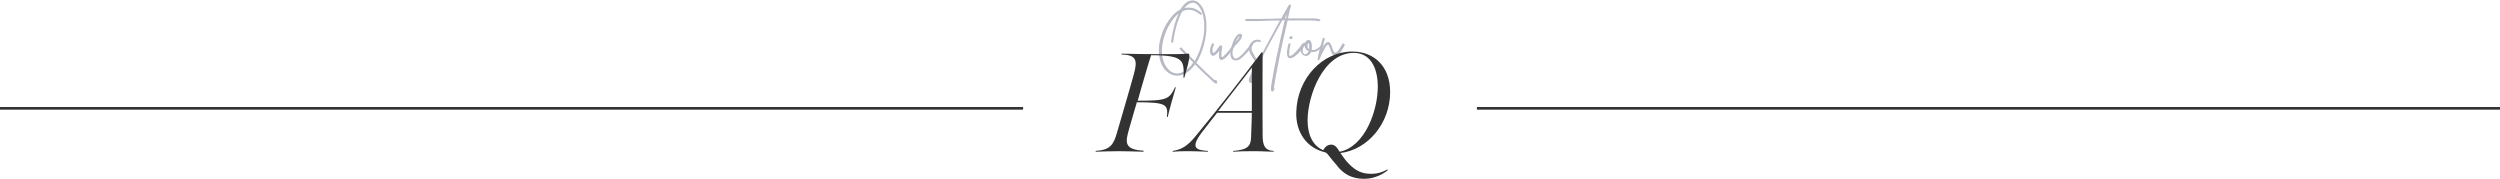 <?xml version="1.0" encoding="UTF-8"?>
<svg id="_レイヤー_2" data-name="レイヤー 2" xmlns="http://www.w3.org/2000/svg" width="950.84" height="67.91" viewBox="0 0 95.08 6.79">
  <defs>
    <style>
      .cls-1 {
        fill: #b7bac4;
      }

      .cls-1, .cls-2 {
        stroke-width: 0px;
      }

      .cls-2 {
        fill: #323232;
      }

      .cls-3 {
        fill: none;
        stroke: #323232;
        stroke-miterlimit: 10;
        stroke-width: .1px;
      }
    </style>
  </defs>
  <g id="contents">
    <g>
      <g>
        <path class="cls-1" d="M46.24,3.02s.04.06.05.08c0,.02,0,.03,0,.05,0,.02-.02.03-.04.03,0,0,0,0,0,0-.01,0-.03-.01-.06-.03s-.1-.08-.2-.18c-.11-.1-.26-.24-.45-.43-.03-.03-.06-.06-.09-.09-.09.12-.18.22-.28.29-.13.09-.26.14-.4.14-.06,0-.12-.01-.18-.03-.13-.05-.25-.14-.34-.27-.09-.13-.15-.31-.17-.52-.02-.21,0-.45.09-.71.06-.21.16-.41.29-.59.13-.19.27-.32.43-.4.11-.18.23-.29.36-.33.14-.04.27,0,.38.12.07.07.13.17.17.3s.07.26.08.42c.02.36-.04.73-.19,1.13-.06.15-.12.28-.19.39.32.32.55.53.68.65,0,0,0,0,0,0,.01,0,.02-.01.03,0s.02,0,.03.02ZM44.61,2.76c.13.05.26.04.4-.03.13-.07.26-.18.37-.35-.32-.31-.49-.49-.51-.51,0-.01-.01-.02,0-.03,0-.01,0-.02.02-.03s.02,0,.03,0c.01,0,.02,0,.03.02.03.04.19.2.49.49.06-.11.12-.23.17-.36.06-.15.1-.31.14-.46.03-.15.05-.29.05-.42,0-.13,0-.25-.02-.36-.02-.11-.04-.21-.08-.3s-.08-.15-.13-.21c-.09-.1-.19-.13-.29-.09-.08.03-.16.09-.24.19,0,0,0,0,0,0,.23-.06.44,0,.65.18,0,0,.01.02.02.03,0,.01,0,.02-.01.03,0,0-.02.01-.03.01-.01,0-.02,0-.03-.01-.19-.16-.38-.21-.57-.16-.04.01-.08.03-.11.05-.15.27-.27.65-.34,1.15,0,.01,0,.02-.02.03s-.02,0-.03,0c-.01,0-.02,0-.03-.02,0,0,0-.02,0-.03.06-.43.16-.78.28-1.05-.12.09-.23.22-.32.38-.1.16-.17.32-.22.49-.11.35-.12.66-.03.93.04.12.09.21.16.29s.15.14.24.17Z"/>
        <path class="cls-1" d="M46.91,1.69s.02,0,.03,0c0,0,.02.02.02.03s0,.02,0,.03c-.02.03-.04.06-.06.09-.02.03-.05.08-.09.13-.04.06-.08.1-.12.15-.04.04-.08.08-.12.11-.04.03-.08.05-.11.05-.01,0-.02,0-.03,0-.07-.03-.09-.14-.06-.35-.05.07-.1.12-.14.15-.06.05-.11.06-.15.02-.04-.03-.06-.09-.06-.18,0-.08.03-.17.07-.25,0-.01.02-.02.03-.02.01,0,.02,0,.03,0,.01,0,.02.01.02.03,0,.01,0,.02,0,.03-.03.04-.04.09-.05.13-.01.05-.01.09,0,.12,0,.03.01.05.02.06,0,0,.02,0,.04-.02.04-.03.09-.09.15-.18.01-.01.02-.02.02-.03s.01-.02.02-.03c0,0,.01-.02.02-.02,0,0,0,0,.02-.01,0,0,.01,0,.02,0,0,0,.01,0,.02,0,.02,0,.03.02.03.05s0,.06-.01.1c-.02.08-.02.15-.02.19s0,.07.01.08c0,.01,0,.02.01.02,0,0,.01,0,.02,0,.01,0,.03-.01.04-.03.02-.01.03-.03.05-.05.02-.02.04-.04.07-.07.02-.03.05-.06.08-.09.03-.03.05-.07.08-.11.03-.04.06-.09.09-.14,0-.01.02-.02.03-.02Z"/>
        <path class="cls-1" d="M47.59,1.67s.02,0,.03,0,.02.02.02.03c0,.01,0,.02,0,.03-.17.24-.33.41-.47.51-.06.04-.11.06-.17.06-.04,0-.08-.01-.11-.03-.02-.01-.03-.03-.05-.05-.01-.02-.03-.05-.04-.1-.01-.04-.01-.09,0-.16s.02-.14.05-.23h0c.04-.14.09-.25.15-.33.06-.08.12-.12.16-.12.03,0,.06.01.07.05.02.04,0,.11-.06.19-.06.08-.14.17-.25.26-.02.06-.03.11-.04.16,0,.05-.01.09,0,.12,0,.03,0,.06.02.08s.02.04.02.05.01.02.02.02c.05.03.1.02.17-.03.13-.09.28-.26.45-.49,0,0,.02-.01.03-.02ZM47.15,1.37c-.05.03-.11.11-.16.22.09-.09.14-.16.16-.22Z"/>
        <path class="cls-1" d="M50.21.74s.01.02,0,.03c0,.01,0,.02-.02.03-.02.02-.04.02-.05,0-.06-.02-.45-.03-1.17-.02-.1.42-.2.87-.3,1.35-.12.58-.19.98-.22,1.2,0,0,0,0,0,0,.01,0,.02.01.02.02,0,.01,0,.02,0,.03,0,.02-.02.04-.02.05,0,.01-.01.02-.02.03-.01.01-.02.02-.03.02,0,0,0,0-.02,0-.02,0-.03-.02-.04-.05,0-.03,0-.06,0-.1,0-.06.02-.16.04-.27.04-.23.09-.53.17-.89.1-.5.21-.96.31-1.4-.03,0-.06,0-.09,0-.23.41-.53.96-.9,1.67.03.1.04.21.02.31-.03.13-.08.24-.18.33-.04.03-.07.06-.1.07-.03,0-.06,0-.08-.01-.06-.04-.04-.15.04-.31l.06-.11c.06-.12.11-.22.15-.28-.02-.04-.04-.08-.06-.12-.07-.11-.13-.2-.17-.28-.04-.08-.05-.15-.05-.21,0-.06.02-.11.05-.16s.07-.09.12-.12c.04-.03.09-.04.13-.04.05,0,.09,0,.13.02.01,0,.02.01.02.02,0,.01,0,.02,0,.03,0,.01-.01.02-.02.02-.01,0-.02,0-.03,0-.05-.03-.11-.02-.18.02-.08.05-.12.12-.12.21,0,.05.01.11.05.18s.09.16.15.26c.02.02.03.05.04.07.34-.65.62-1.17.84-1.56-.2,0-.47,0-.8.02-.27,0-.43,0-.48,0h0s-.02,0-.03-.01c0,0-.01-.02-.01-.03s0-.02.01-.03.02-.01.03-.01c.05,0,.21,0,.48,0,.32,0,.6-.01.85-.02.1-.19.2-.36.29-.51.01-.02.03-.03.05-.02s.03.03.03.05c-.04.13-.08.29-.12.48.23,0,.42,0,.57,0s.27,0,.35,0c.08,0,.15,0,.19.01.04,0,.07.01.08.02s.02,0,.02.02ZM47.76,2.95c.08-.12.1-.24.08-.38-.01.03-.03.06-.06.11s-.04.08-.04.08l-.06.11c-.05.1-.07.16-.07.2.01,0,.03-.01.06-.04s.05-.05.08-.09ZM48.85.7h.06c.02-.07.03-.13.05-.18-.03.06-.07.12-.1.18Z"/>
        <path class="cls-1" d="M49.57,1.66s.02,0,.03,0c.01,0,.02.02.02.03,0,.01,0,.02,0,.03-.04.07-.09.14-.15.21-.06.07-.13.14-.2.19-.07.06-.14.09-.19.09-.02,0-.03,0-.05,0-.1-.04-.11-.22-.03-.53,0-.01.01-.02.02-.03.01,0,.02,0,.03,0,.01,0,.02,0,.03.02s0,.02,0,.03c-.02.07-.03.14-.04.19,0,.06-.01.1-.01.13s0,.05,0,.07c0,.02,0,.03.01.03,0,0,0,0,0,0,.04.02.11-.02.21-.12.1-.1.19-.2.27-.33,0,0,.02-.02.03-.02ZM49.07,1.48s-.06-.02-.04-.05c.02-.03.04-.05.06-.05.04-.01.06,0,.07.03,0,.03,0,.05-.03.07-.02,0-.03.01-.05.01Z"/>
        <path class="cls-1" d="M50.28,1.68s.02,0,.03,0c0,0,.01.02.02.03,0,.01,0,.02,0,.03-.06.08-.14.14-.22.19-.09.05-.17.06-.24.04-.02.05-.05.09-.09.12-.04.03-.08.04-.12.04h0s-.08-.02-.11-.04c-.03-.03-.05-.06-.07-.11-.02-.07-.02-.15.01-.21s.06-.12.11-.15c.01,0,.02,0,.04,0,.01-.03.03-.06.06-.08.03-.02.05-.02.08-.02.02,0,.03,0,.04.02.01,0,.03.03.04.05.01.02.02.05.03.1s0,.1,0,.16c0,.02,0,.03,0,.05.06.01.12,0,.19-.04.07-.04.13-.09.18-.16,0,0,.02-.01.03-.02ZM49.64,2.06s.04,0,.07-.03c.02-.02.04-.05.06-.08-.1-.05-.15-.13-.16-.22-.03.03-.05.07-.06.12-.01.05-.01.09,0,.13.02.06.05.09.09.09ZM49.79,1.85s0-.07,0-.09c0-.03,0-.05,0-.06s0-.03-.01-.04c0-.01,0-.02-.01-.02,0,0,0,0,0,0h0s-.01,0-.02.02c0,0-.02.02-.02.04,0,.03,0,.06,0,.1.01.03.04.06.08.09h0Z"/>
        <path class="cls-1" d="M51.09,1.67s.02,0,.03,0c.01,0,.02.01.02.03s0,.02,0,.03c-.05.09-.1.16-.13.22s-.08.09-.12.12-.08.04-.12.04c-.08,0-.14-.09-.18-.25-.03-.1-.06-.16-.08-.16,0,0-.01,0-.02,0,0,0-.02.02-.04.04s-.04.05-.06.09c-.02.04-.05.09-.09.17-.04.07-.07.16-.12.26,0,.02-.02.03-.04.03,0,0,0,0,0,0-.03,0-.04-.02-.03-.05.02-.12.07-.36.17-.69.01-.03.02-.06.02-.08,0-.01.01-.02.02-.03s.02,0,.03,0,.02,0,.03.02,0,.02,0,.03c0,.01-.01.04-.02.08-.03.12-.06.21-.08.27.05-.09.09-.15.13-.19s.07-.05.1-.05c.04,0,.07.02.09.06s.05.09.07.16c.03.12.07.18.11.18.02,0,.04,0,.07-.03.03-.02.05-.06.08-.1s.05-.08.07-.11c.02-.03.03-.06.06-.1,0-.01.02-.02.03-.02Z"/>
      </g>
      <g>
        <path class="cls-2" d="M43.24,3.88s-.2.67-.3,1.03c-.13.47-.22.78.55.82v.04c-.4-.01-.64-.02-.93-.02s-.56.01-.89.02v-.03c.56-.04.68-.24.81-.69.2-.7.44-1.49.64-2.22.16-.56.08-.74-.47-.76v-.03c.36.01.91.02,1.47.02s.81,0,1.1-.02c.04.09-.02.34-.06.49l-.12.43h-.03c.03-.66.02-.86-1.23-.86-.04.11-.11.35-.17.55-.12.39-.34,1.18-.34,1.18,1.1,0,1.2-.05,1.42-.51h.03c-.09.3-.23.79-.31,1.13h-.03c.05-.47-.01-.56-1.13-.56Z"/>
        <path class="cls-2" d="M44.6,5.77v-.03c.35-.05.58-.21.86-.55.95-1.15,1.8-2.25,2.52-3.2h.04s-.01,2,0,3.06c0,.35,0,.67.42.69v.03c-.21,0-.39-.02-.7-.02-.38,0-.56,0-.84.02v-.03c.51-.04.67-.16.68-.5.02-.4.03-.95.03-.95h-1.32s-.41.52-.6.77c-.42.57-.2.65.25.68v.03c-.33-.01-.44-.02-.69-.02-.31,0-.42,0-.64.02ZM46.33,4.22h1.28v-1.65s-1.28,1.65-1.28,1.65Z"/>
        <path class="cls-2" d="M50.87,6.32c-.09-.1-.24-.28-.34-.41-.06-.08-.1-.11-.14-.12-.69-.16-1.12-.76-1.09-1.54.04-1.28,1-2.29,2.13-2.29.82,0,1.44.55,1.44,1.54,0,1.18-.84,2.19-1.89,2.32.1.15.21.3.32.41.27.28.52.38.84.38.25,0,.44-.06.63-.17v.04c-.15.13-.49.32-.88.32-.49,0-.77-.18-1.02-.47ZM50.32,5.72c.08-.15.18-.22.31-.22.1,0,.19.05.32.27.96-.19,1.45-1.56,1.45-2.47,0-.78-.32-1.29-.91-1.29-1.17,0-1.76,1.64-1.76,2.57,0,.55.2.96.59,1.13Z"/>
      </g>
      <line class="cls-3" x1="56.17" y1="4.12" x2="95.08" y2="4.12"/>
      <line class="cls-3" y1="4.12" x2="38.91" y2="4.12"/>
    </g>
  </g>
</svg>